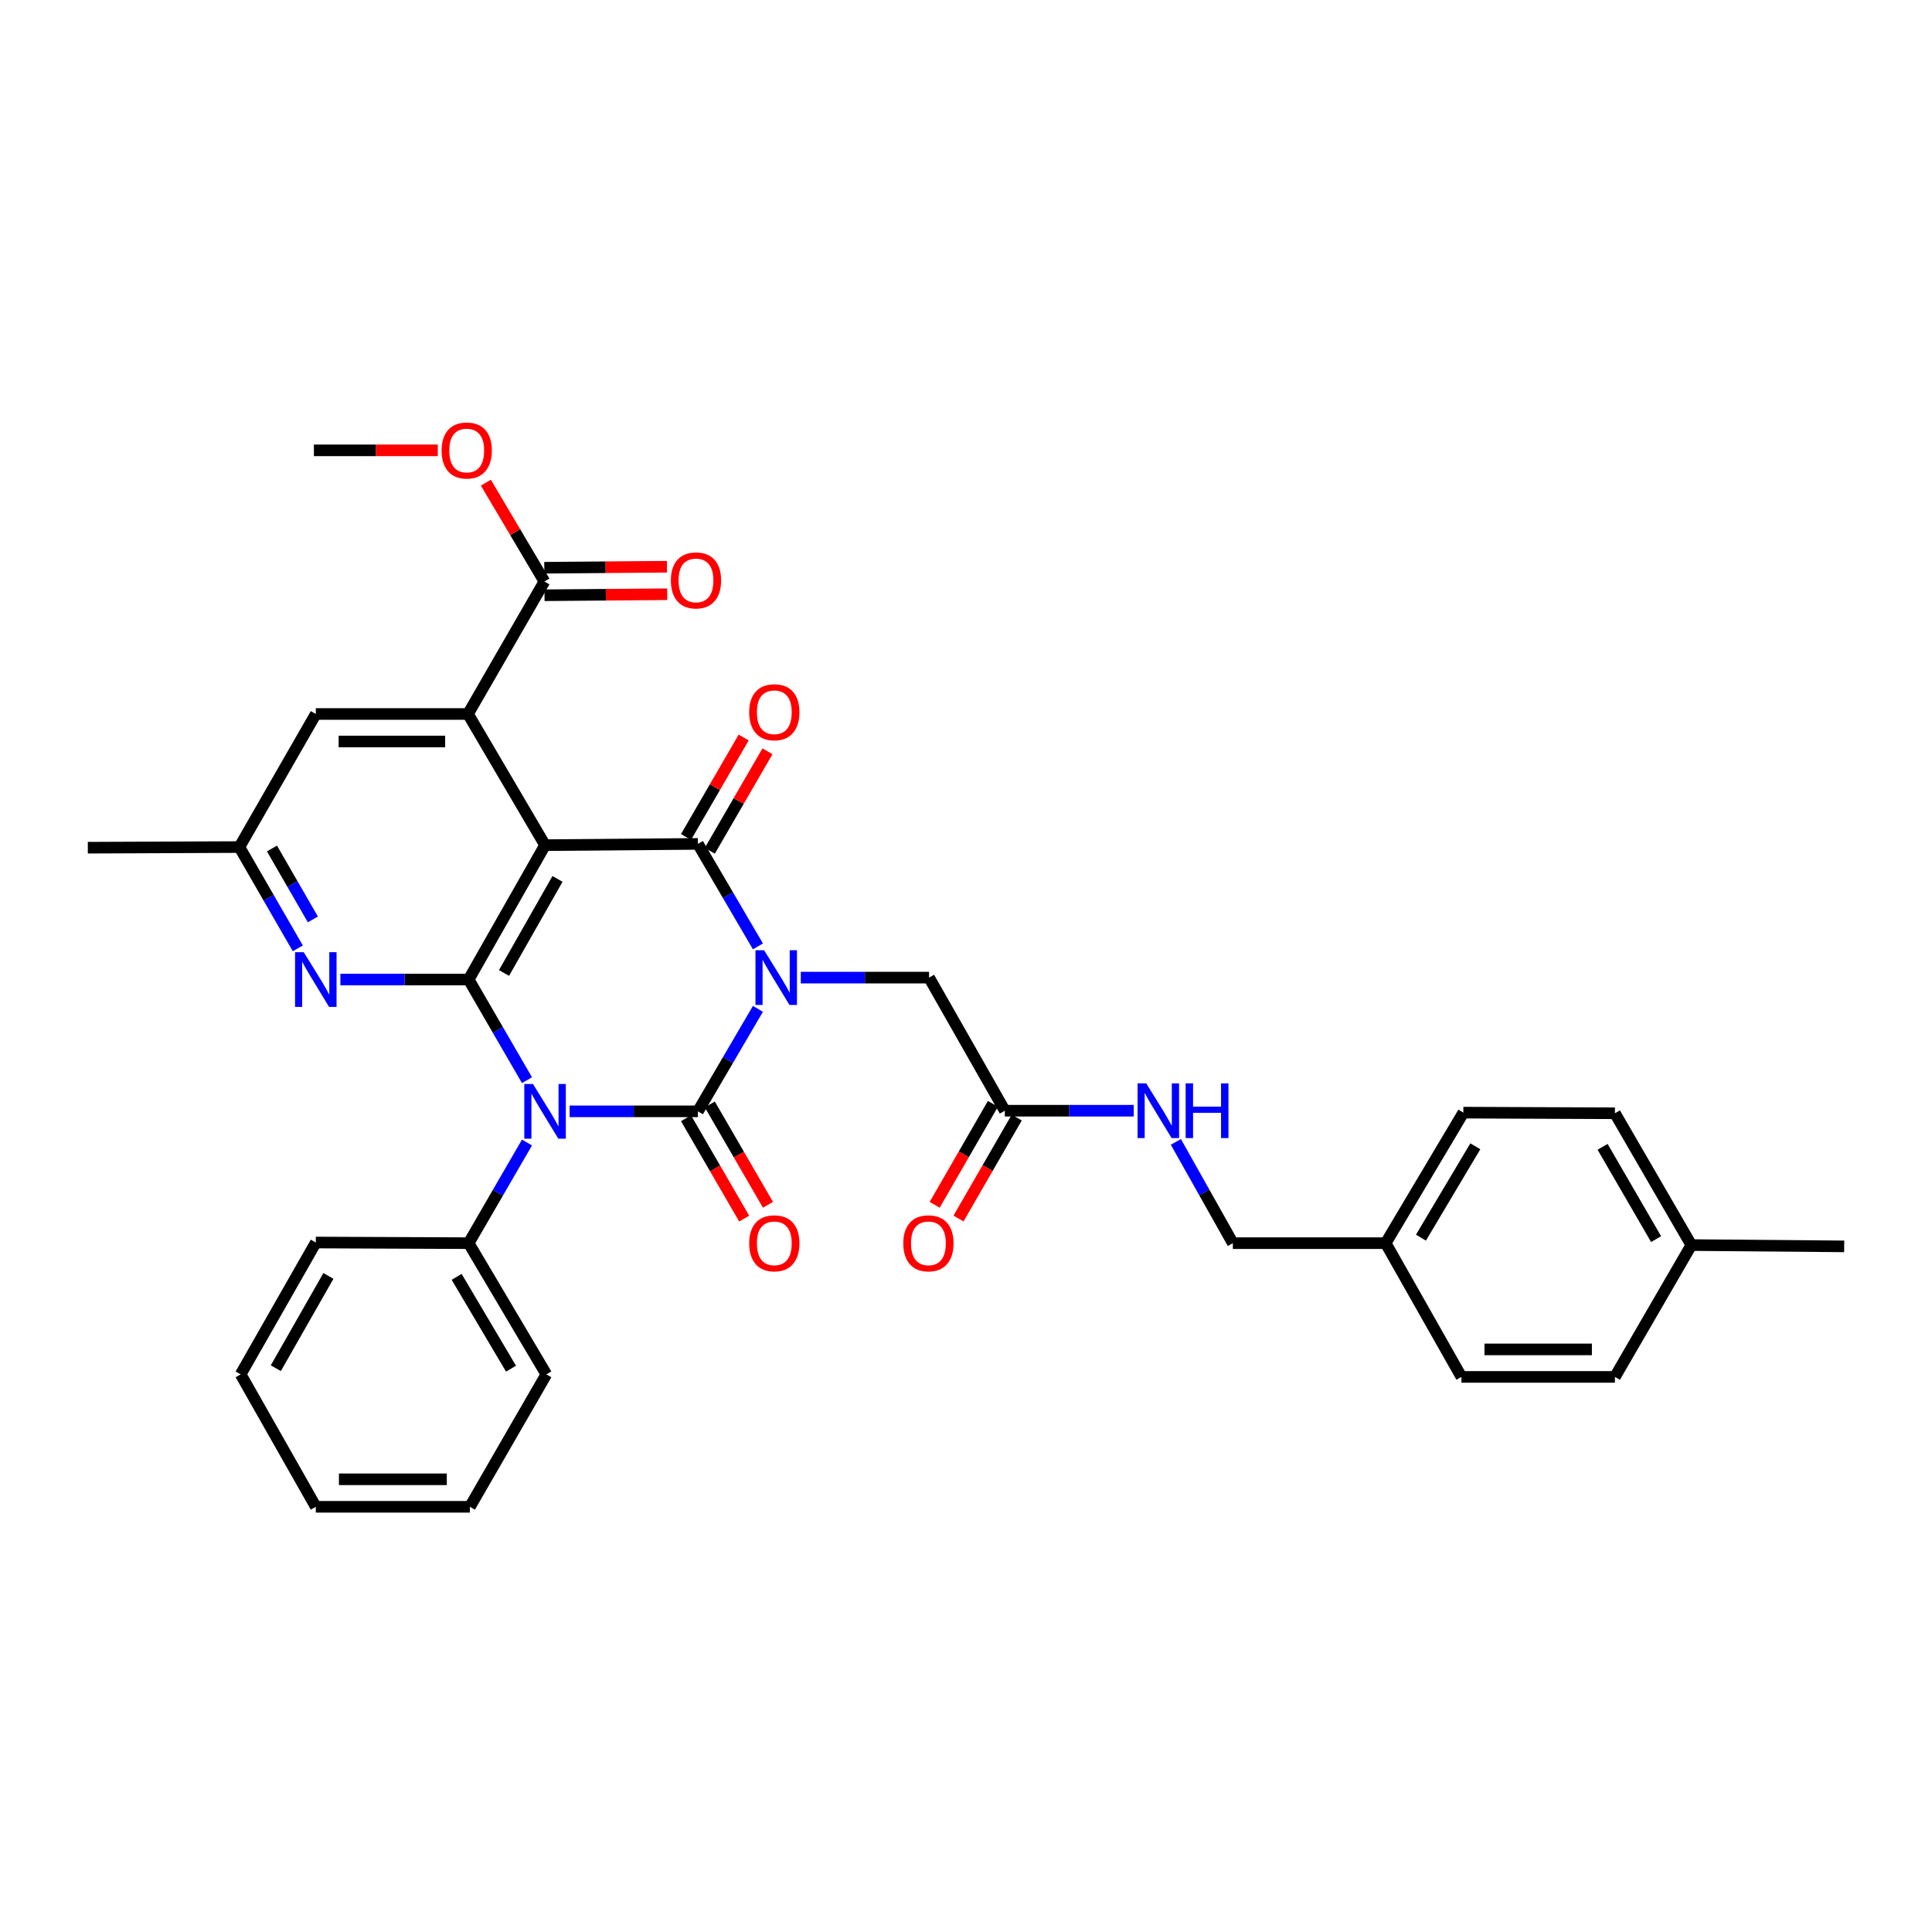 <?xml version='1.0' encoding='iso-8859-1'?>
<svg version='1.1' baseProfile='full'
              xmlns='http://www.w3.org/2000/svg'
                      xmlns:rdkit='http://www.rdkit.org/xml'
                      xmlns:xlink='http://www.w3.org/1999/xlink'
                  xml:space='preserve'
width='1000px' height='1000px' viewBox='0 0 1000 1000'>
<!-- END OF HEADER -->
<rect style='opacity:1.0;fill:#FFFFFF;stroke:none' width='1000' height='1000' x='0' y='0'> </rect>
<path class='bond-0' d='M 392.306,522.176 L 376.773,548.703' style='fill:none;fill-rule:evenodd;stroke:#0000FF;stroke-width:6px;stroke-linecap:butt;stroke-linejoin:miter;stroke-opacity:1' />
<path class='bond-0' d='M 376.773,548.703 L 361.239,575.229' style='fill:none;fill-rule:evenodd;stroke:#000000;stroke-width:6px;stroke-linecap:butt;stroke-linejoin:miter;stroke-opacity:1' />
<path class='bond-3' d='M 392.306,489.846 L 376.773,463.319' style='fill:none;fill-rule:evenodd;stroke:#0000FF;stroke-width:6px;stroke-linecap:butt;stroke-linejoin:miter;stroke-opacity:1' />
<path class='bond-3' d='M 376.773,463.319 L 361.239,436.793' style='fill:none;fill-rule:evenodd;stroke:#000000;stroke-width:6px;stroke-linecap:butt;stroke-linejoin:miter;stroke-opacity:1' />
<path class='bond-8' d='M 414.49,506.011 L 447.687,506.011' style='fill:none;fill-rule:evenodd;stroke:#0000FF;stroke-width:6px;stroke-linecap:butt;stroke-linejoin:miter;stroke-opacity:1' />
<path class='bond-8' d='M 447.687,506.011 L 480.884,506.011' style='fill:none;fill-rule:evenodd;stroke:#000000;stroke-width:6px;stroke-linecap:butt;stroke-linejoin:miter;stroke-opacity:1' />
<path class='bond-1' d='M 361.239,575.229 L 328.038,575.229' style='fill:none;fill-rule:evenodd;stroke:#000000;stroke-width:6px;stroke-linecap:butt;stroke-linejoin:miter;stroke-opacity:1' />
<path class='bond-1' d='M 328.038,575.229 L 294.837,575.229' style='fill:none;fill-rule:evenodd;stroke:#0000FF;stroke-width:6px;stroke-linecap:butt;stroke-linejoin:miter;stroke-opacity:1' />
<path class='bond-9' d='M 355.081,578.798 L 370.132,604.767' style='fill:none;fill-rule:evenodd;stroke:#000000;stroke-width:6px;stroke-linecap:butt;stroke-linejoin:miter;stroke-opacity:1' />
<path class='bond-9' d='M 370.132,604.767 L 385.183,630.737' style='fill:none;fill-rule:evenodd;stroke:#FF0000;stroke-width:6px;stroke-linecap:butt;stroke-linejoin:miter;stroke-opacity:1' />
<path class='bond-9' d='M 367.398,571.66 L 382.449,597.629' style='fill:none;fill-rule:evenodd;stroke:#000000;stroke-width:6px;stroke-linecap:butt;stroke-linejoin:miter;stroke-opacity:1' />
<path class='bond-9' d='M 382.449,597.629 L 397.5,623.598' style='fill:none;fill-rule:evenodd;stroke:#FF0000;stroke-width:6px;stroke-linecap:butt;stroke-linejoin:miter;stroke-opacity:1' />
<path class='bond-10' d='M 272.77,591.361 L 257.672,617.41' style='fill:none;fill-rule:evenodd;stroke:#0000FF;stroke-width:6px;stroke-linecap:butt;stroke-linejoin:miter;stroke-opacity:1' />
<path class='bond-10' d='M 257.672,617.41 L 242.575,643.459' style='fill:none;fill-rule:evenodd;stroke:#000000;stroke-width:6px;stroke-linecap:butt;stroke-linejoin:miter;stroke-opacity:1' />
<path class='bond-34' d='M 272.769,559.098 L 257.672,533.053' style='fill:none;fill-rule:evenodd;stroke:#0000FF;stroke-width:6px;stroke-linecap:butt;stroke-linejoin:miter;stroke-opacity:1' />
<path class='bond-34' d='M 257.672,533.053 L 242.575,507.007' style='fill:none;fill-rule:evenodd;stroke:#000000;stroke-width:6px;stroke-linecap:butt;stroke-linejoin:miter;stroke-opacity:1' />
<path class='bond-2' d='M 282.119,437.449 L 361.239,436.793' style='fill:none;fill-rule:evenodd;stroke:#000000;stroke-width:6px;stroke-linecap:butt;stroke-linejoin:miter;stroke-opacity:1' />
<path class='bond-4' d='M 282.119,437.449 L 242.575,507.007' style='fill:none;fill-rule:evenodd;stroke:#000000;stroke-width:6px;stroke-linecap:butt;stroke-linejoin:miter;stroke-opacity:1' />
<path class='bond-4' d='M 288.563,454.918 L 260.882,503.609' style='fill:none;fill-rule:evenodd;stroke:#000000;stroke-width:6px;stroke-linecap:butt;stroke-linejoin:miter;stroke-opacity:1' />
<path class='bond-5' d='M 282.119,437.449 L 242.227,369.559' style='fill:none;fill-rule:evenodd;stroke:#000000;stroke-width:6px;stroke-linecap:butt;stroke-linejoin:miter;stroke-opacity:1' />
<path class='bond-12' d='M 367.397,440.362 L 382.32,414.617' style='fill:none;fill-rule:evenodd;stroke:#000000;stroke-width:6px;stroke-linecap:butt;stroke-linejoin:miter;stroke-opacity:1' />
<path class='bond-12' d='M 382.32,414.617 L 397.243,388.872' style='fill:none;fill-rule:evenodd;stroke:#FF0000;stroke-width:6px;stroke-linecap:butt;stroke-linejoin:miter;stroke-opacity:1' />
<path class='bond-12' d='M 355.081,433.223 L 370.004,407.478' style='fill:none;fill-rule:evenodd;stroke:#000000;stroke-width:6px;stroke-linecap:butt;stroke-linejoin:miter;stroke-opacity:1' />
<path class='bond-12' d='M 370.004,407.478 L 384.927,381.733' style='fill:none;fill-rule:evenodd;stroke:#FF0000;stroke-width:6px;stroke-linecap:butt;stroke-linejoin:miter;stroke-opacity:1' />
<path class='bond-6' d='M 242.575,507.007 L 209.378,507.007' style='fill:none;fill-rule:evenodd;stroke:#000000;stroke-width:6px;stroke-linecap:butt;stroke-linejoin:miter;stroke-opacity:1' />
<path class='bond-6' d='M 209.378,507.007 L 176.18,507.007' style='fill:none;fill-rule:evenodd;stroke:#0000FF;stroke-width:6px;stroke-linecap:butt;stroke-linejoin:miter;stroke-opacity:1' />
<path class='bond-7' d='M 242.227,369.559 L 281.787,300.982' style='fill:none;fill-rule:evenodd;stroke:#000000;stroke-width:6px;stroke-linecap:butt;stroke-linejoin:miter;stroke-opacity:1' />
<path class='bond-13' d='M 242.227,369.559 L 163.463,369.559' style='fill:none;fill-rule:evenodd;stroke:#000000;stroke-width:6px;stroke-linecap:butt;stroke-linejoin:miter;stroke-opacity:1' />
<path class='bond-13' d='M 230.412,383.795 L 175.277,383.795' style='fill:none;fill-rule:evenodd;stroke:#000000;stroke-width:6px;stroke-linecap:butt;stroke-linejoin:miter;stroke-opacity:1' />
<path class='bond-35' d='M 154.151,490.868 L 139.027,464.653' style='fill:none;fill-rule:evenodd;stroke:#0000FF;stroke-width:6px;stroke-linecap:butt;stroke-linejoin:miter;stroke-opacity:1' />
<path class='bond-35' d='M 139.027,464.653 L 123.902,438.438' style='fill:none;fill-rule:evenodd;stroke:#000000;stroke-width:6px;stroke-linecap:butt;stroke-linejoin:miter;stroke-opacity:1' />
<path class='bond-35' d='M 161.945,475.89 L 151.358,457.539' style='fill:none;fill-rule:evenodd;stroke:#0000FF;stroke-width:6px;stroke-linecap:butt;stroke-linejoin:miter;stroke-opacity:1' />
<path class='bond-35' d='M 151.358,457.539 L 140.771,439.188' style='fill:none;fill-rule:evenodd;stroke:#000000;stroke-width:6px;stroke-linecap:butt;stroke-linejoin:miter;stroke-opacity:1' />
<path class='bond-16' d='M 281.846,308.099 L 313.593,307.837' style='fill:none;fill-rule:evenodd;stroke:#000000;stroke-width:6px;stroke-linecap:butt;stroke-linejoin:miter;stroke-opacity:1' />
<path class='bond-16' d='M 313.593,307.837 L 345.34,307.575' style='fill:none;fill-rule:evenodd;stroke:#FF0000;stroke-width:6px;stroke-linecap:butt;stroke-linejoin:miter;stroke-opacity:1' />
<path class='bond-16' d='M 281.728,293.864 L 313.475,293.602' style='fill:none;fill-rule:evenodd;stroke:#000000;stroke-width:6px;stroke-linecap:butt;stroke-linejoin:miter;stroke-opacity:1' />
<path class='bond-16' d='M 313.475,293.602 L 345.222,293.339' style='fill:none;fill-rule:evenodd;stroke:#FF0000;stroke-width:6px;stroke-linecap:butt;stroke-linejoin:miter;stroke-opacity:1' />
<path class='bond-18' d='M 281.787,300.982 L 266.638,275.407' style='fill:none;fill-rule:evenodd;stroke:#000000;stroke-width:6px;stroke-linecap:butt;stroke-linejoin:miter;stroke-opacity:1' />
<path class='bond-18' d='M 266.638,275.407 L 251.489,249.832' style='fill:none;fill-rule:evenodd;stroke:#FF0000;stroke-width:6px;stroke-linecap:butt;stroke-linejoin:miter;stroke-opacity:1' />
<path class='bond-11' d='M 480.884,506.011 L 520.096,574.905' style='fill:none;fill-rule:evenodd;stroke:#000000;stroke-width:6px;stroke-linecap:butt;stroke-linejoin:miter;stroke-opacity:1' />
<path class='bond-26' d='M 242.575,643.459 L 282.783,711.364' style='fill:none;fill-rule:evenodd;stroke:#000000;stroke-width:6px;stroke-linecap:butt;stroke-linejoin:miter;stroke-opacity:1' />
<path class='bond-26' d='M 236.357,660.898 L 264.503,708.432' style='fill:none;fill-rule:evenodd;stroke:#000000;stroke-width:6px;stroke-linecap:butt;stroke-linejoin:miter;stroke-opacity:1' />
<path class='bond-27' d='M 242.575,643.459 L 163.463,643.127' style='fill:none;fill-rule:evenodd;stroke:#000000;stroke-width:6px;stroke-linecap:butt;stroke-linejoin:miter;stroke-opacity:1' />
<path class='bond-15' d='M 520.096,574.905 L 553.459,574.905' style='fill:none;fill-rule:evenodd;stroke:#000000;stroke-width:6px;stroke-linecap:butt;stroke-linejoin:miter;stroke-opacity:1' />
<path class='bond-15' d='M 553.459,574.905 L 586.822,574.905' style='fill:none;fill-rule:evenodd;stroke:#0000FF;stroke-width:6px;stroke-linecap:butt;stroke-linejoin:miter;stroke-opacity:1' />
<path class='bond-17' d='M 513.931,571.348 L 498.859,597.476' style='fill:none;fill-rule:evenodd;stroke:#000000;stroke-width:6px;stroke-linecap:butt;stroke-linejoin:miter;stroke-opacity:1' />
<path class='bond-17' d='M 498.859,597.476 L 483.788,623.604' style='fill:none;fill-rule:evenodd;stroke:#FF0000;stroke-width:6px;stroke-linecap:butt;stroke-linejoin:miter;stroke-opacity:1' />
<path class='bond-17' d='M 526.262,578.461 L 511.191,604.589' style='fill:none;fill-rule:evenodd;stroke:#000000;stroke-width:6px;stroke-linecap:butt;stroke-linejoin:miter;stroke-opacity:1' />
<path class='bond-17' d='M 511.191,604.589 L 496.119,630.717' style='fill:none;fill-rule:evenodd;stroke:#FF0000;stroke-width:6px;stroke-linecap:butt;stroke-linejoin:miter;stroke-opacity:1' />
<path class='bond-14' d='M 163.463,369.559 L 123.902,438.438' style='fill:none;fill-rule:evenodd;stroke:#000000;stroke-width:6px;stroke-linecap:butt;stroke-linejoin:miter;stroke-opacity:1' />
<path class='bond-28' d='M 123.902,438.438 L 45.455,438.77' style='fill:none;fill-rule:evenodd;stroke:#000000;stroke-width:6px;stroke-linecap:butt;stroke-linejoin:miter;stroke-opacity:1' />
<path class='bond-19' d='M 608.62,591.031 L 623.366,617.245' style='fill:none;fill-rule:evenodd;stroke:#0000FF;stroke-width:6px;stroke-linecap:butt;stroke-linejoin:miter;stroke-opacity:1' />
<path class='bond-19' d='M 623.366,617.245 L 638.112,643.459' style='fill:none;fill-rule:evenodd;stroke:#000000;stroke-width:6px;stroke-linecap:butt;stroke-linejoin:miter;stroke-opacity:1' />
<path class='bond-30' d='M 226.601,233.1 L 194.537,233.1' style='fill:none;fill-rule:evenodd;stroke:#FF0000;stroke-width:6px;stroke-linecap:butt;stroke-linejoin:miter;stroke-opacity:1' />
<path class='bond-30' d='M 194.537,233.1 L 162.474,233.1' style='fill:none;fill-rule:evenodd;stroke:#000000;stroke-width:6px;stroke-linecap:butt;stroke-linejoin:miter;stroke-opacity:1' />
<path class='bond-20' d='M 638.112,643.459 L 717.217,643.459' style='fill:none;fill-rule:evenodd;stroke:#000000;stroke-width:6px;stroke-linecap:butt;stroke-linejoin:miter;stroke-opacity:1' />
<path class='bond-22' d='M 717.217,643.459 L 756.437,712.685' style='fill:none;fill-rule:evenodd;stroke:#000000;stroke-width:6px;stroke-linecap:butt;stroke-linejoin:miter;stroke-opacity:1' />
<path class='bond-23' d='M 717.217,643.459 L 757.425,575.901' style='fill:none;fill-rule:evenodd;stroke:#000000;stroke-width:6px;stroke-linecap:butt;stroke-linejoin:miter;stroke-opacity:1' />
<path class='bond-23' d='M 735.481,640.606 L 763.627,593.316' style='fill:none;fill-rule:evenodd;stroke:#000000;stroke-width:6px;stroke-linecap:butt;stroke-linejoin:miter;stroke-opacity:1' />
<path class='bond-21' d='M 875.441,644.447 L 835.881,576.226' style='fill:none;fill-rule:evenodd;stroke:#000000;stroke-width:6px;stroke-linecap:butt;stroke-linejoin:miter;stroke-opacity:1' />
<path class='bond-21' d='M 857.192,641.355 L 829.5,593.6' style='fill:none;fill-rule:evenodd;stroke:#000000;stroke-width:6px;stroke-linecap:butt;stroke-linejoin:miter;stroke-opacity:1' />
<path class='bond-29' d='M 875.441,644.447 L 954.545,645.12' style='fill:none;fill-rule:evenodd;stroke:#000000;stroke-width:6px;stroke-linecap:butt;stroke-linejoin:miter;stroke-opacity:1' />
<path class='bond-37' d='M 875.441,644.447 L 835.881,712.685' style='fill:none;fill-rule:evenodd;stroke:#000000;stroke-width:6px;stroke-linecap:butt;stroke-linejoin:miter;stroke-opacity:1' />
<path class='bond-25' d='M 756.437,712.685 L 835.881,712.685' style='fill:none;fill-rule:evenodd;stroke:#000000;stroke-width:6px;stroke-linecap:butt;stroke-linejoin:miter;stroke-opacity:1' />
<path class='bond-25' d='M 768.353,698.449 L 823.964,698.449' style='fill:none;fill-rule:evenodd;stroke:#000000;stroke-width:6px;stroke-linecap:butt;stroke-linejoin:miter;stroke-opacity:1' />
<path class='bond-24' d='M 757.425,575.901 L 835.881,576.226' style='fill:none;fill-rule:evenodd;stroke:#000000;stroke-width:6px;stroke-linecap:butt;stroke-linejoin:miter;stroke-opacity:1' />
<path class='bond-32' d='M 282.783,711.364 L 243.223,779.918' style='fill:none;fill-rule:evenodd;stroke:#000000;stroke-width:6px;stroke-linecap:butt;stroke-linejoin:miter;stroke-opacity:1' />
<path class='bond-31' d='M 163.463,643.127 L 124.559,711.364' style='fill:none;fill-rule:evenodd;stroke:#000000;stroke-width:6px;stroke-linecap:butt;stroke-linejoin:miter;stroke-opacity:1' />
<path class='bond-31' d='M 169.994,660.413 L 142.762,708.179' style='fill:none;fill-rule:evenodd;stroke:#000000;stroke-width:6px;stroke-linecap:butt;stroke-linejoin:miter;stroke-opacity:1' />
<path class='bond-33' d='M 124.559,711.364 L 163.463,779.918' style='fill:none;fill-rule:evenodd;stroke:#000000;stroke-width:6px;stroke-linecap:butt;stroke-linejoin:miter;stroke-opacity:1' />
<path class='bond-36' d='M 243.223,779.918 L 163.463,779.918' style='fill:none;fill-rule:evenodd;stroke:#000000;stroke-width:6px;stroke-linecap:butt;stroke-linejoin:miter;stroke-opacity:1' />
<path class='bond-36' d='M 231.259,765.682 L 175.427,765.682' style='fill:none;fill-rule:evenodd;stroke:#000000;stroke-width:6px;stroke-linecap:butt;stroke-linejoin:miter;stroke-opacity:1' />
<path  class='atom-0' d='M 395.512 491.851
L 404.792 506.851
Q 405.712 508.331, 407.192 511.011
Q 408.672 513.691, 408.752 513.851
L 408.752 491.851
L 412.512 491.851
L 412.512 520.171
L 408.632 520.171
L 398.672 503.771
Q 397.512 501.851, 396.272 499.651
Q 395.072 497.451, 394.712 496.771
L 394.712 520.171
L 391.032 520.171
L 391.032 491.851
L 395.512 491.851
' fill='#0000FF'/>
<path  class='atom-2' d='M 275.859 561.069
L 285.139 576.069
Q 286.059 577.549, 287.539 580.229
Q 289.019 582.909, 289.099 583.069
L 289.099 561.069
L 292.859 561.069
L 292.859 589.389
L 288.979 589.389
L 279.019 572.989
Q 277.859 571.069, 276.619 568.869
Q 275.419 566.669, 275.059 565.989
L 275.059 589.389
L 271.379 589.389
L 271.379 561.069
L 275.859 561.069
' fill='#0000FF'/>
<path  class='atom-7' d='M 157.203 492.847
L 166.483 507.847
Q 167.403 509.327, 168.883 512.007
Q 170.363 514.687, 170.443 514.847
L 170.443 492.847
L 174.203 492.847
L 174.203 521.167
L 170.323 521.167
L 160.363 504.767
Q 159.203 502.847, 157.963 500.647
Q 156.763 498.447, 156.403 497.767
L 156.403 521.167
L 152.723 521.167
L 152.723 492.847
L 157.203 492.847
' fill='#0000FF'/>
<path  class='atom-10' d='M 387.783 643.539
Q 387.783 636.739, 391.143 632.939
Q 394.503 629.139, 400.783 629.139
Q 407.063 629.139, 410.423 632.939
Q 413.783 636.739, 413.783 643.539
Q 413.783 650.419, 410.383 654.339
Q 406.983 658.219, 400.783 658.219
Q 394.543 658.219, 391.143 654.339
Q 387.783 650.459, 387.783 643.539
M 400.783 655.019
Q 405.103 655.019, 407.423 652.139
Q 409.783 649.219, 409.783 643.539
Q 409.783 637.979, 407.423 635.179
Q 405.103 632.339, 400.783 632.339
Q 396.463 632.339, 394.103 635.139
Q 391.783 637.939, 391.783 643.539
Q 391.783 649.259, 394.103 652.139
Q 396.463 655.019, 400.783 655.019
' fill='#FF0000'/>
<path  class='atom-13' d='M 387.783 368.651
Q 387.783 361.851, 391.143 358.051
Q 394.503 354.251, 400.783 354.251
Q 407.063 354.251, 410.423 358.051
Q 413.783 361.851, 413.783 368.651
Q 413.783 375.531, 410.383 379.451
Q 406.983 383.331, 400.783 383.331
Q 394.543 383.331, 391.143 379.451
Q 387.783 375.571, 387.783 368.651
M 400.783 380.131
Q 405.103 380.131, 407.423 377.251
Q 409.783 374.331, 409.783 368.651
Q 409.783 363.091, 407.423 360.291
Q 405.103 357.451, 400.783 357.451
Q 396.463 357.451, 394.103 360.251
Q 391.783 363.051, 391.783 368.651
Q 391.783 374.371, 394.103 377.251
Q 396.463 380.131, 400.783 380.131
' fill='#FF0000'/>
<path  class='atom-16' d='M 593.289 560.745
L 602.569 575.745
Q 603.489 577.225, 604.969 579.905
Q 606.449 582.585, 606.529 582.745
L 606.529 560.745
L 610.289 560.745
L 610.289 589.065
L 606.409 589.065
L 596.449 572.665
Q 595.289 570.745, 594.049 568.545
Q 592.849 566.345, 592.489 565.665
L 592.489 589.065
L 588.809 589.065
L 588.809 560.745
L 593.289 560.745
' fill='#0000FF'/>
<path  class='atom-16' d='M 613.689 560.745
L 617.529 560.745
L 617.529 572.785
L 632.009 572.785
L 632.009 560.745
L 635.849 560.745
L 635.849 589.065
L 632.009 589.065
L 632.009 575.985
L 617.529 575.985
L 617.529 589.065
L 613.689 589.065
L 613.689 560.745
' fill='#0000FF'/>
<path  class='atom-17' d='M 347.243 300.413
Q 347.243 293.613, 350.603 289.813
Q 353.963 286.013, 360.243 286.013
Q 366.523 286.013, 369.883 289.813
Q 373.243 293.613, 373.243 300.413
Q 373.243 307.293, 369.843 311.213
Q 366.443 315.093, 360.243 315.093
Q 354.003 315.093, 350.603 311.213
Q 347.243 307.333, 347.243 300.413
M 360.243 311.893
Q 364.563 311.893, 366.883 309.013
Q 369.243 306.093, 369.243 300.413
Q 369.243 294.853, 366.883 292.053
Q 364.563 289.213, 360.243 289.213
Q 355.923 289.213, 353.563 292.013
Q 351.243 294.813, 351.243 300.413
Q 351.243 306.133, 353.563 309.013
Q 355.923 311.893, 360.243 311.893
' fill='#FF0000'/>
<path  class='atom-18' d='M 467.552 643.539
Q 467.552 636.739, 470.912 632.939
Q 474.272 629.139, 480.552 629.139
Q 486.832 629.139, 490.192 632.939
Q 493.552 636.739, 493.552 643.539
Q 493.552 650.419, 490.152 654.339
Q 486.752 658.219, 480.552 658.219
Q 474.312 658.219, 470.912 654.339
Q 467.552 650.459, 467.552 643.539
M 480.552 655.019
Q 484.872 655.019, 487.192 652.139
Q 489.552 649.219, 489.552 643.539
Q 489.552 637.979, 487.192 635.179
Q 484.872 632.339, 480.552 632.339
Q 476.232 632.339, 473.872 635.139
Q 471.552 637.939, 471.552 643.539
Q 471.552 649.259, 473.872 652.139
Q 476.232 655.019, 480.552 655.019
' fill='#FF0000'/>
<path  class='atom-19' d='M 228.578 233.18
Q 228.578 226.38, 231.938 222.58
Q 235.298 218.78, 241.578 218.78
Q 247.858 218.78, 251.218 222.58
Q 254.578 226.38, 254.578 233.18
Q 254.578 240.06, 251.178 243.98
Q 247.778 247.86, 241.578 247.86
Q 235.338 247.86, 231.938 243.98
Q 228.578 240.1, 228.578 233.18
M 241.578 244.66
Q 245.898 244.66, 248.218 241.78
Q 250.578 238.86, 250.578 233.18
Q 250.578 227.62, 248.218 224.82
Q 245.898 221.98, 241.578 221.98
Q 237.258 221.98, 234.898 224.78
Q 232.578 227.58, 232.578 233.18
Q 232.578 238.9, 234.898 241.78
Q 237.258 244.66, 241.578 244.66
' fill='#FF0000'/>
</svg>
